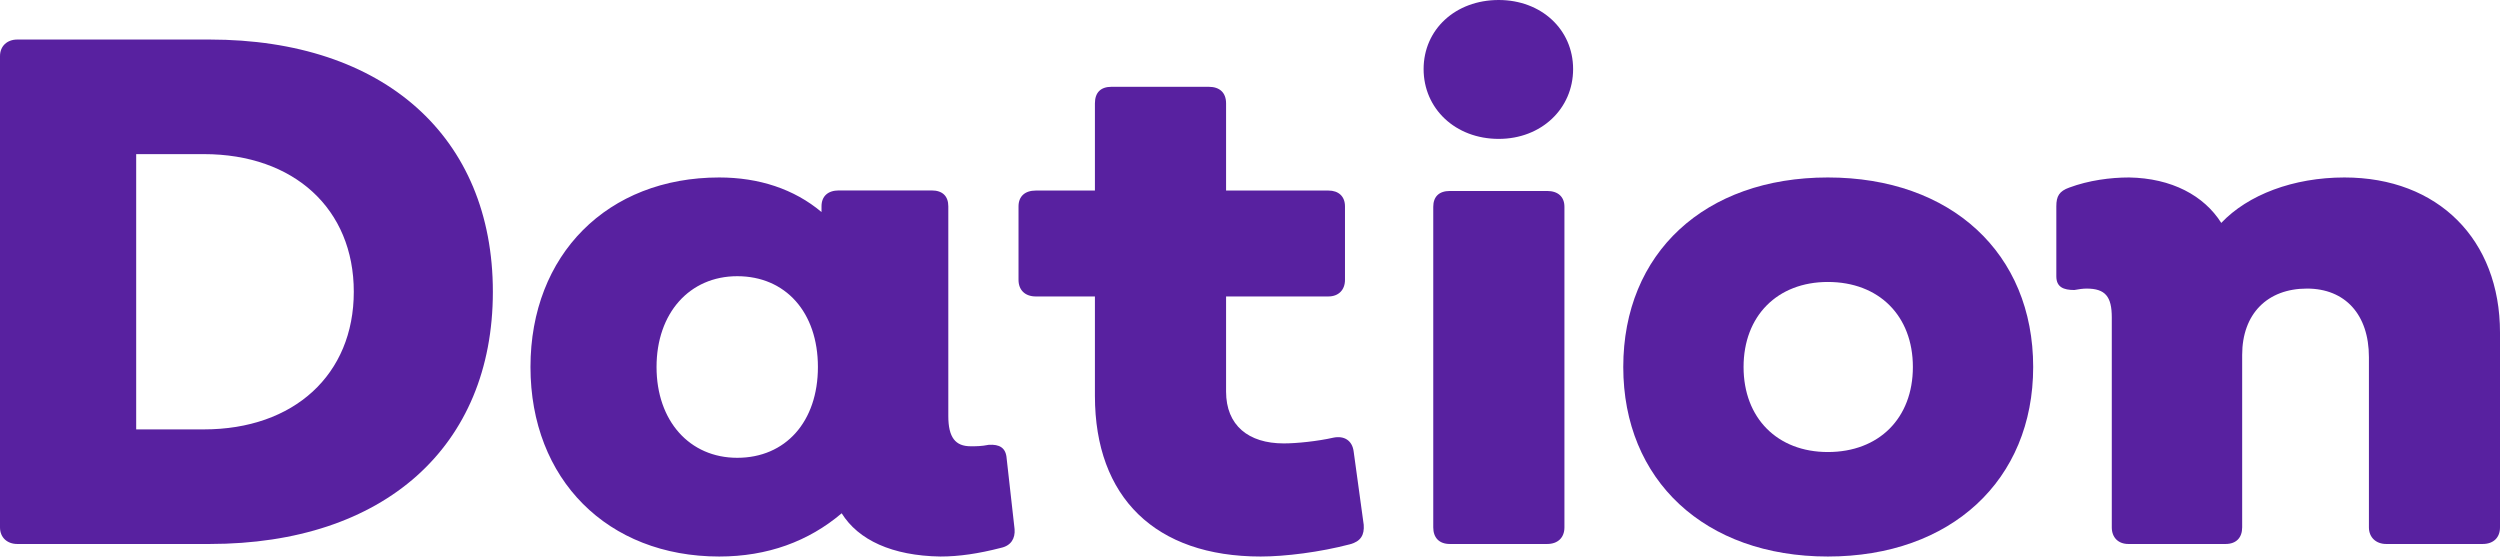 <?xml version="1.0" encoding="UTF-8"?>
<svg width="2592px" height="577px" viewBox="0 0 2592 577" version="1.1" xmlns="http://www.w3.org/2000/svg" xmlns:xlink="http://www.w3.org/1999/xlink">
    <!-- Generator: Sketch 49.3 (51167) - http://www.bohemiancoding.com/sketch -->
    <title>logo</title>
    <desc>Created with Sketch.</desc>
    <defs></defs>
    <g id="Page-1" stroke="none" stroke-width="1" fill="none" fill-rule="evenodd">
        <g id="logo" fill="#5821A0" fill-rule="nonzero">
            <path d="M217.395,41 L17.922,41 C7.467,41 0,47.722 0,58.183 L0,546.817 C0,557.273 7.473,564 17.922,564 L217.395,564 C398.183,564 511,463.137 511,302.495 C511,141.863 398.183,41 217.395,41 Z M211.424,445.192 L141.194,445.192 L141.194,159.792 L211.424,159.792 C304.801,159.792 366.812,216.578 366.812,302.495 C366.812,388.417 304.801,445.192 211.424,445.192 Z" id="Shape"></path>
            <path d="M1043.703,475.398 C1042.952,464.196 1036.232,460.446 1025.034,461.197 C1017.563,462.694 1012.334,462.694 1006.365,462.694 C990.678,462.694 983.207,453.724 983.207,431.304 L983.207,213.883 C983.207,203.421 977.238,197.45 966.029,197.45 L869.68,197.45 C858.466,197.45 851.746,203.421 851.746,213.883 L851.746,219.854 C823.364,195.948 786.772,184 745.69,184 C629.916,184 550,263.943 550,380.497 C550,497.057 629.916,577 745.69,577 C795.739,577 838.306,561.307 872.662,532.176 C889.846,559.821 924.953,576.249 974.985,577 C994.405,577 1014.571,574.006 1037.729,568.03 C1048.192,565.798 1052.67,558.325 1051.919,548.603 L1043.703,475.398 Z M764.359,474.647 C715.061,474.647 680.705,436.545 680.705,380.503 C680.705,324.466 715.061,286.364 764.359,286.364 C814.408,286.364 848.013,323.714 848.013,380.503 C848.013,437.28 814.408,474.647 764.359,474.647 Z" id="Shape"></path>
            <path d="M1403.451,467.945 C1401.954,456.746 1393.735,451.512 1382.527,453.754 C1366.089,457.492 1344.414,459.728 1330.969,459.728 C1294.364,459.728 1271.192,441.059 1271.192,405.951 L1271.192,307.36 L1377.291,307.36 C1387.758,307.36 1394.481,300.629 1394.481,290.176 L1394.481,213.986 C1394.481,203.528 1387.758,197.559 1377.291,197.559 L1271.192,197.559 L1271.192,107.184 C1271.192,95.98 1264.469,90 1253.267,90 L1152.388,90 C1141.186,90 1135.21,95.975 1135.21,107.184 L1135.21,197.564 L1073.941,197.564 C1062.728,197.564 1056,203.534 1056,213.992 L1056,290.181 C1056,300.634 1062.728,307.365 1073.941,307.365 L1135.21,307.365 L1135.21,410.43 C1135.21,515.752 1197.97,577 1307.063,577 C1332.461,577 1368.331,572.522 1399.711,564.3 C1410.924,561.307 1414.658,554.587 1413.907,544.14 L1403.451,467.945 Z" id="Shape"></path>
            <path d="M1476,71.628 C1476,112.663 1508.957,144 1553.876,144 C1598.059,144 1631,112.663 1631,71.628 C1631,30.587 1598.059,0 1553.876,0 C1508.957,0 1476,30.587 1476,71.628 Z" id="Shape"></path>
            <path d="M1503.181,198 C1491.977,198 1486,203.969 1486,214.428 L1486,546.821 C1486,557.274 1491.972,564 1503.181,564 L1604.073,564 C1615.277,564 1622,557.274 1622,546.821 L1622,214.428 C1622,203.969 1615.277,198 1604.073,198 L1503.181,198 Z" id="Shape"></path>
            <path d="M1895.119,184 C1767.397,184 1683,262.447 1683,380.497 C1683,497.808 1767.397,577 1895.119,577 C2022.857,577 2108,497.808 2108,380.497 C2108.005,262.447 2022.857,184 1895.119,184 Z M1895.119,468.665 C1842.838,468.665 1807.729,433.546 1807.729,380.503 C1807.729,327.459 1842.838,292.34 1895.119,292.34 C1948.162,292.34 1983.271,327.459 1983.271,380.503 C1983.271,433.546 1948.168,468.665 1895.119,468.665 Z" id="Shape"></path>
            <path d="M2430.704,184 C2377.689,184 2330.643,201.945 2303.007,231.121 C2285.081,202.697 2251.477,184.736 2207.423,184 C2188.007,184 2165.604,186.986 2145.443,194.468 C2134.976,198.201 2132,203.444 2132,213.917 L2132,286.482 C2132,297.697 2139.469,300.683 2150.665,300.683 C2154.403,299.942 2159.631,299.201 2163.363,299.201 C2182.779,299.201 2189.497,307.43 2189.497,329.113 L2189.497,546.796 C2189.497,557.265 2196.216,564 2206.683,564 L2307.489,564 C2318.685,564 2324.675,557.265 2324.675,546.796 L2324.675,368.017 C2324.675,325.375 2350.809,299.196 2391.877,299.196 C2431.455,299.196 2456.093,326.127 2456.093,370.251 L2456.093,546.796 C2456.093,557.265 2463.563,564 2474.024,564 L2574.085,564 C2585.281,564 2592,557.265 2592,546.796 L2592,344.824 C2592,248.325 2527.789,184 2430.704,184 Z" id="Shape"></path>
        </g>
    </g>
</svg>